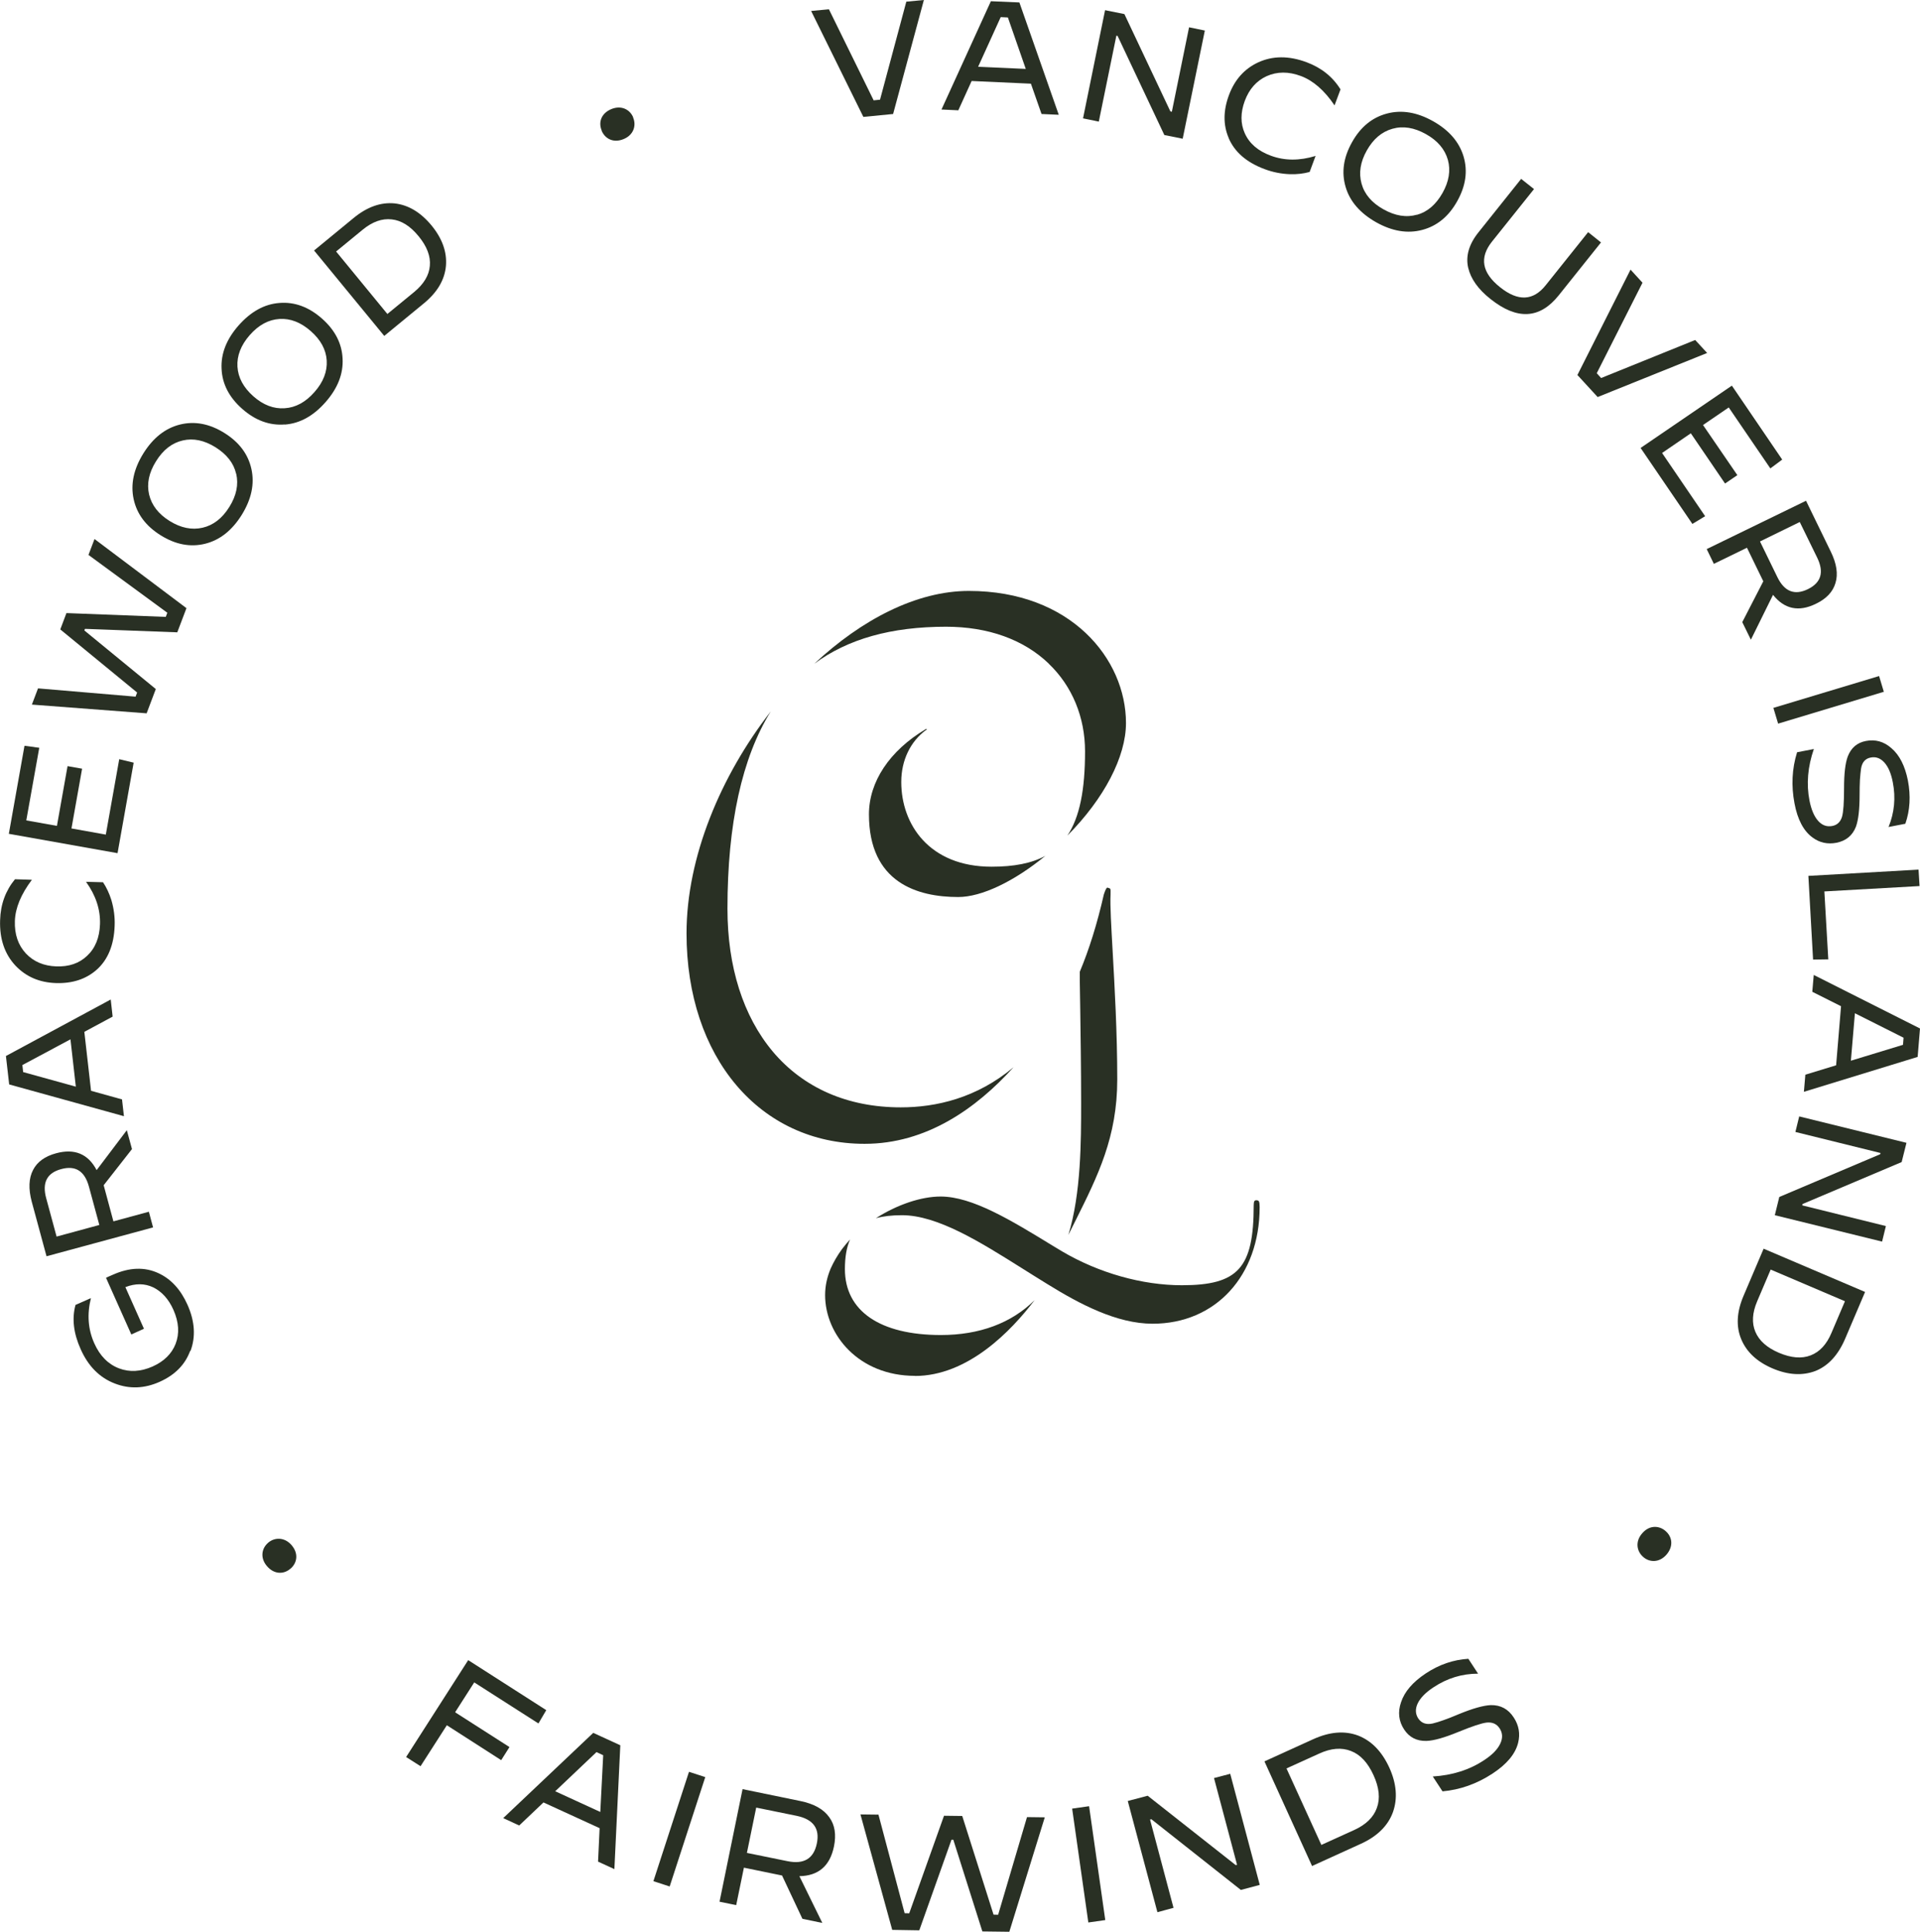 <?xml version="1.0" encoding="UTF-8"?>
<svg id="Layer_2" data-name="Layer 2" xmlns="http://www.w3.org/2000/svg" viewBox="0 0 171.66 172.67">
  <defs>
    <style>
      .cls-1 {
        fill: #293024;
        stroke-width: 0px;
      }
    </style>
  </defs>
  <g id="Layer_1-2" data-name="Layer 1">
    <g>
      <path class="cls-1" d="M74.26,113.4c.26-.58.6-1.16,1.01-1.73-.41.55-.75,1.13-1.01,1.73"/>
      <path class="cls-1" d="M99.89,96.49c0,5.14-1.73,8.6-3.74,12.63-.21.41-.42.83-.63,1.26,1.14-3.71,1.14-8.46,1.14-11.74s-.05-6.23-.08-8.43c-.02-1.08-.03-1.96-.04-2.52v-.83c.83-1.98,1.55-4.27,2.15-6.91.28-.84.33-.57.45-.57.01,0,.02,0,.02,0,.08.08.16-.07.13.6-.05.93.06,2.76.19,5.09.17,3.04.41,7.21.41,11.43"/>
      <path class="cls-1" d="M80.58,69.88c0-1.92.82-3.62,2.24-4.65.03-.02.04-.04.04-.05,0,0,0-.01-.02-.02,0,0-.02,0-.03,0-.02,0-.05,0-.07.03-3.21,1.92-5.05,4.69-5.05,7.6,0,6.11,4.34,7.39,7.98,7.39,2.1,0,5.01-1.4,7.79-3.68-1.23.67-2.81.97-4.81.97-5.58,0-8.07-3.8-8.07-7.56"/>
      <path class="cls-1" d="M69.09,93.99c-2.65-3.16-4.05-7.57-4.05-12.77,0-7.58,1.3-13.49,3.87-17.63-4.47,5.75-7.53,13.02-7.53,19.84,0,11.08,6.55,18.81,15.92,18.81,5.51,0,9.97-3.14,13.32-6.85-3.3,2.77-6.94,3.59-10.09,3.59-4.74,0-8.7-1.73-11.45-5"/>
      <path class="cls-1" d="M93.76,59.32c2.1,2,3.25,4.79,3.25,7.84,0,3.44-.48,5.89-1.58,7.53,3.29-3.31,5.24-7.05,5.24-10.06,0-5.73-4.93-11.81-14.05-11.81-4.66,0-9.58,2.55-13.82,6.51,3-2.22,6.88-3.31,11.78-3.31,3.76,0,6.94,1.14,9.19,3.3"/>
      <path class="cls-1" d="M112.36,107.28c-.19,0-.27.06-.27.44,0,5.62-1.38,7.16-6.43,7.16-3.54,0-7.43-1.1-10.69-3.02h0s-.88-.53-.88-.53c-3.68-2.25-7.16-4.38-9.99-4.38-1.75,0-3.9.73-5.79,1.94.65-.18,1.42-.27,2.33-.27,3.19,0,7.02,2.41,10.73,4.74.72.45,1.46.92,2.18,1.36h0s.13.08.13.08h0c2.83,1.75,6.16,3.52,9.37,3.52,5.63,0,9.57-4.28,9.57-10.42,0-.55-.08-.61-.27-.61"/>
      <path class="cls-1" d="M81.79,122.99c4.74,0,8.61-4.01,10.71-6.78-2.06,2.05-4.92,3.12-8.38,3.12-5.45,0-8.58-2.15-8.58-5.89,0-1.08.15-1.95.46-2.65-.26.28-.5.57-.72.86-.41.57-.75,1.16-1.01,1.73-.32.76-.5,1.55-.5,2.38,0,3.55,3.01,7.22,8.04,7.22"/>
      <polygon class="cls-1" points="36.31 157.05 41.86 148.39 48.84 152.86 48.14 154.05 42.4 150.38 40.69 153.05 45.55 156.16 44.81 157.33 39.95 154.21 37.6 157.87 36.31 157.05"/>
      <path class="cls-1" d="M44.99,162.51l8.05-7.62,2.42,1.11-.53,11.07-1.46-.67.14-2.99-5.02-2.3-2.17,2.06-1.43-.66ZM53.33,156.61l-3.69,3.5,4.03,1.85.26-5.07-.6-.28Z"/>
      <rect class="cls-1" x="55.6" y="162.73" width="10.28" height="1.53" transform="translate(-113.53 170.65) rotate(-71.97)"/>
      <path class="cls-1" d="M64.33,169.99l2.06-10.07,5.15,1.06c1.23.25,2.09.73,2.6,1.45.5.68.64,1.56.42,2.62-.36,1.74-1.39,2.62-3.09,2.65l2.05,4.18-1.78-.37-1.82-3.87-3.41-.7-.69,3.35-1.5-.31ZM66.78,165.62l3.63.74c1.47.3,2.34-.23,2.62-1.58.28-1.34-.32-2.16-1.79-2.47l-3.63-.74-.83,4.04Z"/>
      <polygon class="cls-1" points="79.77 172.5 76.93 162.18 78.54 162.2 80.88 171.01 81.29 171.02 84.4 162.3 86.03 162.32 88.83 171.14 89.24 171.15 91.82 162.42 93.41 162.44 90.24 172.67 87.83 172.64 85.23 164.44 85.07 164.44 82.19 172.54 79.77 172.5"/>
      <rect class="cls-1" x="96.58" y="161.5" width="1.53" height="10.28" transform="translate(-22.49 15.36) rotate(-8.09)"/>
      <polygon class="cls-1" points="103.48 170.92 100.83 160.98 102.61 160.51 110.48 166.71 110.6 166.68 108.54 158.93 109.99 158.55 112.63 168.48 110.94 168.93 102.94 162.61 102.82 162.64 104.92 170.53 103.48 170.92"/>
      <path class="cls-1" d="M117.31,166.8l-4.26-9.36,4.33-1.97c1.49-.68,2.83-.79,4.04-.34,1.21.47,2.13,1.43,2.79,2.86.65,1.43.76,2.76.33,3.98-.44,1.22-1.41,2.18-2.9,2.85l-4.33,1.97ZM118.13,164.91l2.93-1.33c1.06-.48,1.74-1.14,2.04-1.98.31-.84.21-1.82-.3-2.93-.51-1.12-1.18-1.84-2.02-2.16-.84-.33-1.78-.25-2.83.23l-2.93,1.33,3.12,6.84Z"/>
      <path class="cls-1" d="M128.97,160.12l-.87-1.33h.01c1.74-.11,3.27-.59,4.58-1.46.72-.47,1.2-.96,1.44-1.47.24-.5.22-.96-.06-1.38-.26-.39-.64-.56-1.15-.51-.45.05-1.29.33-2.54.84-1.24.51-2.19.78-2.85.8-.87.02-1.53-.32-1.99-1.02-.49-.74-.58-1.56-.28-2.43.31-.95,1.05-1.81,2.21-2.58,1.21-.8,2.48-1.23,3.81-1.31l.87,1.33h-.01c-1.43,0-2.76.41-3.98,1.22-.7.46-1.17.94-1.41,1.44-.23.49-.21.94.05,1.34.29.43.72.58,1.3.45.28-.07.62-.17,1-.31.39-.14.83-.31,1.32-.52,1.24-.51,2.2-.78,2.86-.81.88-.02,1.57.35,2.06,1.11.46.7.59,1.46.39,2.26-.25,1-1.01,1.91-2.29,2.75-1.39.91-2.89,1.45-4.49,1.59"/>
      <path class="cls-1" d="M25.98,140.2l-.02.02c-.56.49-1.42.54-2.08-.22-.64-.73-.49-1.59.07-2.08l.02-.02c.56-.49,1.45-.53,2.09.2.67.77.49,1.61-.07,2.1"/>
      <path class="cls-1" d="M17,120.75c-.45,1.23-1.36,2.15-2.72,2.76-1.36.61-2.7.66-4,.16-1.37-.52-2.39-1.55-3.07-3.08-.64-1.42-.79-2.74-.46-3.95l1.38-.61h0c-.36,1.45-.26,2.79.3,4.04.5,1.12,1.24,1.87,2.21,2.24.94.36,1.95.3,3.01-.17,1.02-.46,1.7-1.13,2.05-2.02.36-.93.29-1.94-.19-3.03-.43-.97-1.04-1.64-1.81-2.02-.76-.36-1.59-.37-2.49-.02l1.66,3.72-1.13.51-2.26-5.06s.12-.07.22-.11c.1-.04.22-.1.37-.16,1.49-.67,2.86-.72,4.09-.15,1.13.52,1.99,1.46,2.6,2.82.66,1.48.75,2.86.27,4.14"/>
      <path class="cls-1" d="M13.69,109.71l-9.53,2.58-1.32-4.87c-.31-1.16-.27-2.11.12-2.85.37-.72,1.06-1.22,2.07-1.49,1.64-.44,2.85.06,3.61,1.51l2.7-3.57.46,1.69-2.53,3.23.87,3.23,3.17-.86.38,1.42ZM8.88,109.49l-.93-3.43c-.38-1.39-1.2-1.91-2.48-1.56-1.27.34-1.72,1.21-1.34,2.6l.93,3.43,3.83-1.04Z"/>
      <path class="cls-1" d="M11.08,99.77l-10.26-2.84-.29-2.54,9.37-5.05.17,1.53-2.53,1.36.6,5.27,2.77.77.17,1.5ZM2.08,95.83l4.7,1.3-.48-4.23-4.3,2.3.07.63Z"/>
      <path class="cls-1" d="M8.64,86.68c-.95.84-2.17,1.24-3.65,1.19-1.46-.05-2.65-.56-3.59-1.54-.98-1.04-1.45-2.4-1.39-4.09.04-1.41.49-2.63,1.33-3.65l1.51.05h0c-.97,1.29-1.48,2.51-1.52,3.68-.04,1.19.29,2.16.99,2.91.69.73,1.6,1.11,2.71,1.15,1.13.04,2.04-.27,2.74-.93.74-.68,1.13-1.63,1.17-2.85.04-1.3-.37-2.56-1.25-3.78h0s1.52.04,1.52.04c.31.46.56,1,.75,1.6.22.76.32,1.52.29,2.28-.06,1.73-.6,3.05-1.62,3.95"/>
      <polygon class="cls-1" points="10.51 76.26 .79 74.53 2.19 66.66 3.51 66.84 2.35 73.33 5.09 73.82 6.04 68.48 7.34 68.71 6.39 74.05 9.46 74.6 10.66 67.86 11.95 68.17 10.51 76.26"/>
      <polygon class="cls-1" points="13.11 63.76 2.85 62.98 3.4 61.53 12.12 62.27 12.26 61.9 5.39 56.26 5.94 54.8 14.82 55.14 14.96 54.77 7.91 49.6 8.45 48.18 16.67 54.36 15.85 56.52 7.6 56.21 7.54 56.35 13.93 61.59 13.11 63.76"/>
      <path class="cls-1" d="M18.35,48.6c-1.32.33-2.65.08-3.98-.75-1.32-.82-2.13-1.9-2.42-3.23-.29-1.33,0-2.69.86-4.08.87-1.4,1.96-2.26,3.27-2.59,1.32-.33,2.65-.08,3.98.75,1.32.82,2.13,1.9,2.42,3.23.29,1.33,0,2.69-.86,4.08-.87,1.4-1.96,2.26-3.27,2.59M21.11,42.34c-.22-.95-.84-1.73-1.84-2.36-1.01-.63-1.99-.83-2.93-.61-.96.22-1.76.84-2.39,1.86-.64,1.02-.84,2.01-.62,2.97.23.96.84,1.75,1.84,2.37,1,.62,1.98.82,2.94.6.96-.22,1.76-.84,2.39-1.85.64-1.02.84-2.01.62-2.97"/>
      <path class="cls-1" d="M25.46,37.94c-1.36.11-2.63-.36-3.8-1.39-1.17-1.03-1.79-2.22-1.85-3.58-.07-1.36.44-2.65,1.52-3.88,1.09-1.23,2.3-1.91,3.65-2.01,1.36-.11,2.63.36,3.8,1.39,1.17,1.03,1.79,2.23,1.85,3.59.07,1.36-.44,2.65-1.52,3.88-1.09,1.24-2.3,1.91-3.65,2.01M29.21,32.22c-.06-.97-.54-1.85-1.43-2.63-.89-.78-1.82-1.14-2.79-1.08-.98.06-1.87.54-2.66,1.44-.79.9-1.16,1.85-1.1,2.83.06.98.54,1.86,1.42,2.64.88.78,1.82,1.14,2.8,1.07.98-.06,1.87-.54,2.66-1.44.8-.9,1.16-1.85,1.1-2.83"/>
      <path class="cls-1" d="M34.35,30.02l-6.27-7.63,3.53-2.9c1.21-1,2.44-1.43,3.67-1.31,1.24.14,2.33.8,3.3,1.97.96,1.17,1.39,2.37,1.29,3.61-.11,1.25-.77,2.37-1.98,3.36l-3.53,2.9ZM34.64,28.06l2.39-1.96c.86-.71,1.33-1.49,1.4-2.34.08-.85-.26-1.74-1-2.64-.75-.92-1.55-1.42-2.41-1.51-.86-.1-1.72.21-2.58.91l-2.39,1.96,4.58,5.58Z"/>
      <path class="cls-1" d="M53.79,11.68v-.03c-.29-.69-.07-1.51.87-1.9.9-.37,1.67.05,1.95.74v.03c.29.69.05,1.54-.85,1.91-.94.39-1.68-.05-1.97-.75"/>
      <polygon class="cls-1" points="77.19 10.45 72.52 .98 74.11 .83 78.11 8.97 78.68 8.91 81.03 .15 82.6 0 79.85 10.19 77.19 10.45"/>
      <path class="cls-1" d="M84.17,9.8L88.59.11l2.55.11,3.52,10.04-1.54-.07-.95-2.71-5.3-.24-1.19,2.62-1.51-.07ZM89.47,1.53l-2.02,4.44,4.26.19-1.6-4.6-.63-.03Z"/>
      <polygon class="cls-1" points="96.83 10.58 98.8 .91 100.53 1.26 104.64 9.96 104.77 9.99 106.31 2.44 107.72 2.73 105.74 12.4 104.1 12.07 99.92 3.21 99.81 3.19 98.24 10.87 96.83 10.58"/>
      <path class="cls-1" d="M109.85,12.33c-.5-1.17-.49-2.45.03-3.84.51-1.37,1.38-2.34,2.6-2.91,1.3-.6,2.74-.61,4.33-.02,1.32.49,2.34,1.3,3.04,2.43l-.53,1.42h-.01c-.9-1.33-1.9-2.2-2.99-2.61-1.12-.42-2.14-.41-3.08.01-.91.42-1.56,1.16-1.95,2.21-.39,1.06-.39,2.02,0,2.89.41.92,1.19,1.59,2.34,2.01,1.22.45,2.54.46,3.98.02h.01s-.53,1.43-.53,1.43c-.54.15-1.13.22-1.76.2-.79-.03-1.54-.18-2.26-.45-1.62-.6-2.7-1.54-3.23-2.8"/>
      <path class="cls-1" d="M120.31,16.72c-.39-1.31-.2-2.64.57-4.01.76-1.36,1.8-2.21,3.12-2.56,1.32-.35,2.69-.12,4.12.68,1.44.81,2.34,1.86,2.73,3.15.39,1.31.2,2.64-.57,4.01-.76,1.36-1.8,2.21-3.12,2.56-1.32.35-2.69.12-4.12-.68-1.43-.81-2.35-1.86-2.73-3.15M126.69,19.2c.93-.26,1.69-.91,2.28-1.95.58-1.03.74-2.02.48-2.96-.27-.95-.92-1.72-1.96-2.3-1.05-.59-2.05-.75-3-.48-.95.27-1.71.91-2.29,1.94-.58,1.03-.73,2.01-.47,2.96.26.95.92,1.72,1.96,2.3,1.05.59,2.05.75,3,.48"/>
      <path class="cls-1" d="M131.27,23.96c-.25-1.06.06-2.13.92-3.2l3.81-4.77,1.15.91-3.76,4.7c-1.14,1.43-.9,2.78.72,4.07,1.61,1.29,2.97,1.23,4.09-.18l3.79-4.74,1.15.92-3.79,4.74c-1.69,2.11-3.72,2.21-6.1.31-1.1-.87-1.75-1.8-1.98-2.77"/>
      <polygon class="cls-1" points="141.03 33.52 145.78 24.1 146.85 25.27 142.76 33.36 143.15 33.79 151.56 30.39 152.63 31.55 142.84 35.49 141.03 33.52"/>
      <polygon class="cls-1" points="146.68 40.04 154.84 34.47 159.34 41.08 158.28 41.87 154.56 36.42 152.26 37.99 155.33 42.47 154.23 43.22 151.17 38.73 148.6 40.49 152.45 46.14 151.31 46.83 146.68 40.04"/>
      <path class="cls-1" d="M152.59,49.08l8.88-4.32,2.21,4.54c.53,1.08.67,2.02.42,2.82-.23.78-.81,1.4-1.75,1.85-1.53.75-2.81.48-3.83-.8l-1.98,4.01-.77-1.57,1.88-3.65-1.46-3-2.96,1.44-.64-1.32ZM157.35,48.39l1.56,3.2c.63,1.29,1.54,1.65,2.73,1.07,1.18-.58,1.46-1.51.83-2.81l-1.56-3.19-3.56,1.74Z"/>
      <rect class="cls-1" x="158.55" y="61.82" width="9.87" height="1.47" transform="translate(-11.09 49.8) rotate(-16.76)"/>
      <path class="cls-1" d="M160.67,67.24l1.5-.29h0c-.55,1.59-.68,3.13-.39,4.61.16.81.42,1.42.78,1.82.35.39.77.54,1.25.45.44-.08.74-.36.88-.83.12-.42.18-1.27.18-2.56,0-1.29.11-2.23.33-2.82.3-.78.84-1.24,1.63-1.39.84-.16,1.6.05,2.27.64.73.62,1.22,1.59,1.48,2.9.26,1.37.19,2.65-.23,3.86l-1.5.29h0c.52-1.28.65-2.61.38-3.99-.15-.79-.4-1.38-.76-1.78-.35-.38-.75-.53-1.21-.44-.49.09-.78.42-.87.99-.04.28-.07.61-.1,1-.02.39-.03.85-.03,1.36,0,1.29-.11,2.24-.33,2.84-.31.79-.89,1.26-1.74,1.43-.79.15-1.51,0-2.15-.48-.79-.58-1.33-1.6-1.6-3.04-.3-1.57-.23-3.09.23-4.57"/>
      <polygon class="cls-1" points="161.68 78.29 171.53 77.73 171.62 79.2 163.11 79.68 163.46 85.75 162.1 85.77 161.68 78.29"/>
      <path class="cls-1" d="M162.15,87.14l9.51,4.79-.21,2.54-10.17,3.12.13-1.53,2.75-.84.44-5.28-2.57-1.29.13-1.5ZM170.2,92.76l-4.36-2.19-.36,4.24,4.66-1.42.05-.63Z"/>
      <polygon class="cls-1" points="160.86 99.79 170.45 102.15 170.02 103.87 161.16 107.62 161.13 107.74 168.61 109.59 168.27 110.98 158.68 108.62 159.08 106.99 168.1 103.17 168.13 103.06 160.52 101.18 160.86 99.79"/>
      <path class="cls-1" d="M157.67,111.61l9.08,3.87-1.79,4.2c-.62,1.44-1.5,2.4-2.64,2.86-1.16.44-2.44.37-3.83-.22-1.39-.59-2.33-1.46-2.81-2.61-.48-1.15-.41-2.45.21-3.9l1.79-4.2ZM158.31,113.48l-1.21,2.84c-.44,1.03-.49,1.94-.16,2.72.33.79,1.03,1.42,2.11,1.88,1.09.46,2.03.54,2.83.23.81-.31,1.43-.98,1.86-2l1.21-2.84-6.64-2.83Z"/>
      <path class="cls-1" d="M148.89,136.83l.02.02c.57.48.75,1.32.1,2.09-.63.74-1.5.73-2.07.25l-.02-.02c-.57-.48-.75-1.35-.12-2.09.65-.78,1.52-.73,2.09-.25"/>
    </g>
  </g>
</svg>